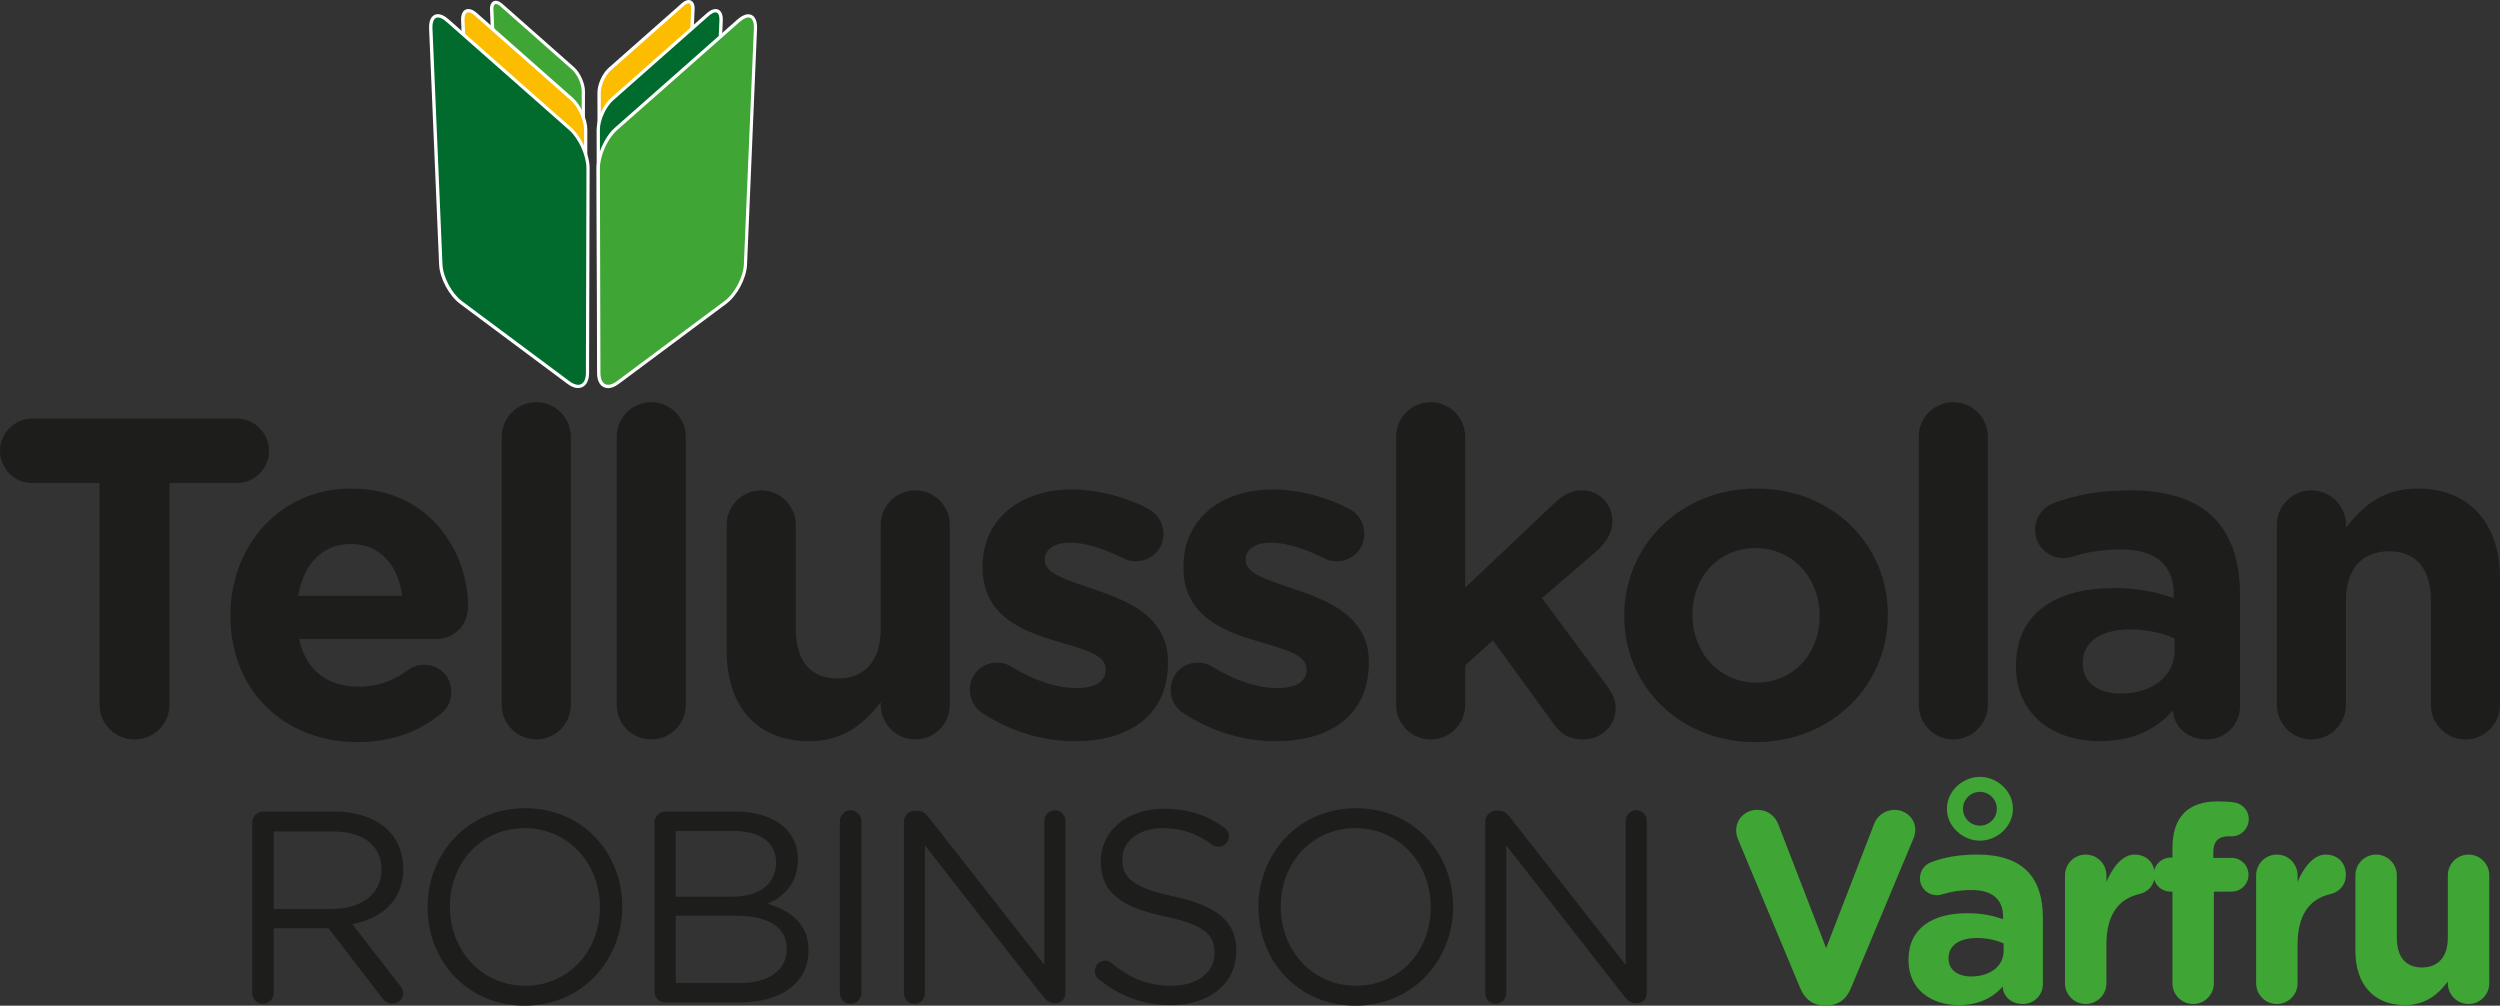 <?xml version="1.0" encoding="UTF-8"?>
<svg xmlns="http://www.w3.org/2000/svg" id="Lager_1" viewBox="0 0 275.05 110.64">
  <rect x="0" y="0" width="275.05" height="110.64" fill="#333333" stroke="none"/>
  <defs>
    <style>.cls-1{fill:#006b2d;}.cls-2{fill:#fff;}.cls-3{fill:#fcbc00;}.cls-4{fill:#1d1d1b;}.cls-5{fill:#3fa535;}</style>
  </defs>
  <g>
    <path class="cls-4" d="M10.95,53.15H3.55c-1.95,0-3.55-1.6-3.55-3.55s1.6-3.55,3.55-3.55H26.05c1.95,0,3.55,1.6,3.55,3.55s-1.6,3.55-3.55,3.55h-7.4v24.35c0,2.15-1.7,3.85-3.85,3.85s-3.85-1.7-3.85-3.85v-24.35Z"></path>
    <path class="cls-4" d="M39.35,81.65c-8.05,0-14-5.65-14-13.85v-.1c0-7.65,5.45-13.95,13.25-13.95,8.95,0,12.9,7.35,12.9,12.9,0,2.2-1.55,3.65-3.55,3.65h-15.05c.75,3.45,3.15,5.25,6.55,5.25,2.1,0,3.85-.65,5.4-1.8,.55-.4,1.05-.6,1.85-.6,1.7,0,2.95,1.3,2.95,3,0,1-.45,1.75-1,2.25-2.35,2-5.4,3.25-9.3,3.25Zm4.9-16.1c-.45-3.4-2.45-5.7-5.65-5.7s-5.2,2.25-5.8,5.7h11.45Z"></path>
    <path class="cls-4" d="M55.2,48.05c0-2.1,1.7-3.8,3.8-3.8s3.8,1.7,3.8,3.8v29.5c0,2.1-1.7,3.8-3.8,3.8s-3.8-1.7-3.8-3.8v-29.5Z"></path>
    <path class="cls-4" d="M67.85,48.05c0-2.1,1.7-3.8,3.8-3.8s3.8,1.7,3.8,3.8v29.5c0,2.1-1.7,3.8-3.8,3.8s-3.8-1.7-3.8-3.8v-29.5Z"></path>
    <path class="cls-4" d="M104.5,77.55c0,2.1-1.7,3.8-3.8,3.8s-3.8-1.7-3.8-3.8v-.3c-1.75,2.25-4,4.3-7.85,4.3-5.75,0-9.1-3.8-9.1-9.95v-13.85c0-2.1,1.7-3.8,3.8-3.8s3.8,1.7,3.8,3.8v11.45c0,3.6,1.7,5.45,4.6,5.45s4.75-1.85,4.75-5.45v-11.45c0-2.1,1.7-3.8,3.8-3.8s3.8,1.7,3.8,3.8v19.8Z"></path>
    <path class="cls-4" d="M108.15,78.5c-.8-.5-1.45-1.4-1.45-2.6,0-1.7,1.3-3,3-3,.55,0,1.1,.15,1.5,.4,2.55,1.6,5.1,2.4,7.25,2.4s3.2-.8,3.2-2v-.1c0-1.65-2.6-2.2-5.55-3.1-3.75-1.1-8-2.85-8-8.05v-.1c0-5.45,4.4-8.5,9.8-8.5,2.8,0,5.7,.75,8.3,2.05,1.1,.55,1.8,1.55,1.8,2.85,0,1.7-1.35,3-3.05,3-.55,0-.9-.1-1.4-.35-2.15-1.05-4.2-1.7-5.8-1.7-1.85,0-2.8,.8-2.8,1.85v.1c0,1.5,2.55,2.2,5.45,3.2,3.75,1.25,8.1,3.05,8.1,7.95v.1c0,5.95-4.45,8.65-10.25,8.65-3.3,0-6.85-.95-10.1-3.05Z"></path>
    <path class="cls-4" d="M130.25,78.5c-.8-.5-1.45-1.4-1.45-2.6,0-1.7,1.3-3,3-3,.55,0,1.1,.15,1.5,.4,2.55,1.6,5.1,2.4,7.25,2.4s3.2-.8,3.2-2v-.1c0-1.65-2.6-2.2-5.55-3.1-3.75-1.1-8-2.85-8-8.05v-.1c0-5.45,4.4-8.5,9.8-8.5,2.8,0,5.7,.75,8.3,2.05,1.1,.55,1.8,1.55,1.8,2.85,0,1.7-1.35,3-3.05,3-.55,0-.9-.1-1.4-.35-2.15-1.05-4.2-1.7-5.8-1.7-1.85,0-2.8,.8-2.8,1.85v.1c0,1.5,2.55,2.2,5.45,3.2,3.75,1.25,8.1,3.05,8.1,7.95v.1c0,5.95-4.45,8.65-10.25,8.65-3.3,0-6.85-.95-10.1-3.05Z"></path>
    <path class="cls-4" d="M153.6,48.05c0-2.1,1.7-3.8,3.8-3.8s3.8,1.7,3.8,3.8v16.6l9.5-9c1.1-1.05,2-1.7,3.35-1.7,2.05,0,3.35,1.65,3.35,3.4,0,1.3-.7,2.3-1.75,3.3l-6,5.15,7.15,9.65c.65,.9,.95,1.6,.95,2.45,0,2.05-1.65,3.45-3.55,3.45-1.5,0-2.4-.5-3.3-1.75l-6.65-9.15-3.05,2.75v4.35c0,2.1-1.7,3.8-3.8,3.8s-3.8-1.7-3.8-3.8v-29.5Z"></path>
    <path class="cls-4" d="M178.7,67.8v-.1c0-7.7,6.2-13.95,14.55-13.95s14.45,6.15,14.45,13.85v.1c0,7.7-6.2,13.95-14.55,13.95s-14.45-6.15-14.45-13.85Zm21.5,0v-.1c0-3.95-2.85-7.4-7.05-7.4s-6.95,3.35-6.95,7.3v.1c0,3.95,2.85,7.4,7.05,7.4s6.95-3.35,6.95-7.3Z"></path>
    <path class="cls-4" d="M211.1,48.05c0-2.1,1.7-3.8,3.8-3.8s3.8,1.7,3.8,3.8v29.5c0,2.1-1.7,3.8-3.8,3.8s-3.8-1.7-3.8-3.8v-29.5Z"></path>
    <path class="cls-4" d="M221.8,73.35v-.1c0-5.85,4.45-8.55,10.8-8.55,2.7,0,4.65,.45,6.55,1.1v-.45c0-3.15-1.95-4.9-5.75-4.9-2.1,0-3.8,.3-5.25,.75-.45,.15-.75,.2-1.1,.2-1.75,0-3.15-1.35-3.15-3.1,0-1.35,.85-2.5,2.05-2.95,2.4-.9,5-1.4,8.55-1.4,4.15,0,7.15,1.1,9.05,3,2,2,2.9,4.95,2.9,8.55v12.2c0,2.05-1.65,3.65-3.7,3.65-2.2,0-3.65-1.55-3.65-3.15v-.05c-1.85,2.05-4.4,3.4-8.1,3.4-5.05,0-9.2-2.9-9.2-8.2Zm17.45-1.75v-1.35c-1.3-.6-3-1-4.85-1-3.25,0-5.25,1.3-5.25,3.7v.1c0,2.05,1.7,3.25,4.15,3.25,3.55,0,5.95-1.95,5.95-4.7Z"></path>
    <path class="cls-4" d="M250.5,57.75c0-2.1,1.7-3.8,3.8-3.8s3.8,1.7,3.8,3.8v.3c1.75-2.25,4-4.3,7.85-4.3,5.75,0,9.1,3.8,9.1,9.95v13.85c0,2.1-1.7,3.8-3.8,3.8s-3.8-1.7-3.8-3.8v-11.45c0-3.6-1.7-5.45-4.6-5.45s-4.75,1.85-4.75,5.45v11.45c0,2.1-1.7,3.8-3.8,3.8s-3.8-1.7-3.8-3.8v-19.8Z"></path>
  </g>
  <g>
    <path class="cls-4" d="M27.75,90.49c0-.66,.54-1.2,1.17-1.2h7.86c2.58,0,4.65,.78,5.97,2.1,1.02,1.02,1.62,2.49,1.62,4.14v.06c0,3.45-2.34,5.46-5.61,6.09l5.22,6.72c.24,.27,.39,.54,.39,.87,0,.63-.6,1.17-1.2,1.17-.48,0-.84-.27-1.11-.63l-5.91-7.68h-6.03v7.11c0,.66-.54,1.2-1.2,1.2s-1.17-.54-1.17-1.2v-18.75Zm8.82,9.51c3.15,0,5.4-1.62,5.4-4.32v-.06c0-2.58-1.98-4.14-5.37-4.14h-6.48v8.52h6.45Z"></path>
    <path class="cls-4" d="M47.04,99.84v-.06c0-5.79,4.35-10.86,10.74-10.86s10.68,5.01,10.68,10.8v.06c0,5.79-4.35,10.86-10.74,10.86s-10.68-5.01-10.68-10.8Zm18.96,0v-.06c0-4.77-3.48-8.67-8.28-8.67s-8.22,3.84-8.22,8.61v.06c0,4.77,3.48,8.67,8.28,8.67s8.22-3.84,8.22-8.61Z"></path>
    <path class="cls-4" d="M72,90.49c0-.66,.54-1.2,1.17-1.2h7.77c2.4,0,4.29,.69,5.49,1.86,.87,.9,1.35,2.01,1.35,3.36v.06c0,2.73-1.68,4.14-3.33,4.86,2.49,.75,4.5,2.19,4.5,5.07v.06c0,3.6-3.03,5.73-7.62,5.73h-8.16c-.63,0-1.17-.54-1.17-1.2v-18.6Zm8.55,8.16c2.85,0,4.83-1.29,4.83-3.75v-.06c0-2.07-1.65-3.42-4.65-3.42h-6.39v7.23h6.21Zm.84,9.51c3.18,0,5.16-1.41,5.16-3.75v-.06c0-2.28-1.92-3.6-5.58-3.6h-6.63v7.41h7.05Z"></path>
    <path class="cls-4" d="M92.4,90.34c0-.66,.54-1.2,1.17-1.2s1.2,.54,1.2,1.2v18.9c0,.66-.54,1.2-1.2,1.2s-1.17-.54-1.17-1.2v-18.9Z"></path>
    <path class="cls-4" d="M99.45,90.37c0-.63,.54-1.17,1.17-1.17h.33c.54,0,.87,.27,1.2,.69l12.75,16.26v-15.84c0-.63,.51-1.17,1.17-1.17s1.14,.54,1.14,1.17v18.96c0,.63-.45,1.11-1.08,1.11h-.12c-.51,0-.87-.3-1.23-.72l-13.02-16.65v16.26c0,.63-.51,1.17-1.17,1.17s-1.14-.54-1.14-1.17v-18.9Z"></path>
    <path class="cls-4" d="M120.9,107.76c-.27-.18-.45-.51-.45-.9,0-.66,.51-1.17,1.14-1.17,.3,0,.57,.12,.72,.27,1.98,1.68,3.96,2.49,6.63,2.49,2.82,0,4.68-1.5,4.68-3.57v-.06c0-1.95-1.05-3.06-5.46-3.99-4.83-1.05-7.05-2.61-7.05-6.06v-.06c0-3.3,2.91-5.73,6.9-5.73,2.76,0,4.77,.69,6.69,2.07,.24,.18,.51,.51,.51,.96,0,.63-.51,1.14-1.14,1.14-.27,0-.48-.06-.69-.21-1.77-1.29-3.48-1.83-5.43-1.83-2.73,0-4.47,1.5-4.47,3.39v.06c0,1.98,1.08,3.09,5.7,4.08,4.68,1.02,6.84,2.73,6.84,5.94v.06c0,3.6-3,5.94-7.17,5.94-3.06,0-5.61-.96-7.95-2.82Z"></path>
    <path class="cls-4" d="M138.45,99.84v-.06c0-5.79,4.35-10.86,10.74-10.86s10.68,5.01,10.68,10.8v.06c0,5.79-4.35,10.86-10.74,10.86s-10.68-5.01-10.68-10.8Zm18.96,0v-.06c0-4.77-3.48-8.67-8.28-8.67s-8.22,3.84-8.22,8.61v.06c0,4.77,3.48,8.67,8.28,8.67s8.22-3.84,8.22-8.61Z"></path>
    <path class="cls-4" d="M163.41,90.37c0-.63,.54-1.17,1.17-1.17h.33c.54,0,.87,.27,1.2,.69l12.75,16.26v-15.84c0-.63,.51-1.17,1.17-1.17s1.14,.54,1.14,1.17v18.96c0,.63-.45,1.11-1.08,1.11h-.12c-.51,0-.87-.3-1.23-.72l-13.02-16.65v16.26c0,.63-.51,1.17-1.17,1.17s-1.14-.54-1.14-1.17v-18.9Z"></path>
  </g>
  <g>
    <path class="cls-5" d="M198.09,108.78l-6.81-16.29c-.15-.36-.27-.72-.27-1.11,0-1.29,1.02-2.28,2.31-2.28,1.2,0,1.98,.69,2.34,1.62l5.25,13.59,5.31-13.74c.3-.75,1.11-1.47,2.22-1.47,1.26,0,2.28,.96,2.28,2.22,0,.36-.12,.75-.24,1.02l-6.87,16.44c-.48,1.14-1.35,1.83-2.61,1.83h-.3c-1.26,0-2.13-.69-2.61-1.83Z"></path>
    <path class="cls-5" d="M209.97,105.66v-.06c0-3.51,2.67-5.13,6.48-5.13,1.62,0,2.79,.27,3.93,.66v-.27c0-1.89-1.17-2.94-3.45-2.94-1.26,0-2.28,.18-3.15,.45-.27,.09-.45,.12-.66,.12-1.05,0-1.89-.81-1.89-1.86,0-.81,.51-1.5,1.23-1.77,1.44-.54,3-.84,5.13-.84,2.49,0,4.29,.66,5.43,1.8,1.2,1.2,1.74,2.97,1.74,5.13v7.32c0,1.23-.99,2.19-2.22,2.19-1.32,0-2.19-.93-2.19-1.89v-.03c-1.11,1.23-2.64,2.04-4.86,2.04-3.03,0-5.52-1.74-5.52-4.92Zm4.23-16.65v-.06c0-1.89,1.71-3.48,3.63-3.48s3.63,1.59,3.63,3.48v.06c0,1.89-1.71,3.48-3.63,3.48s-3.63-1.59-3.63-3.48Zm6.24,15.6v-.81c-.78-.36-1.8-.6-2.91-.6-1.95,0-3.15,.78-3.15,2.22v.06c0,1.23,1.02,1.95,2.49,1.95,2.13,0,3.57-1.17,3.57-2.82Zm-.75-15.6v-.06c0-.99-.84-1.83-1.86-1.83s-1.86,.84-1.86,1.83v.06c0,.99,.84,1.83,1.86,1.83s1.86-.84,1.86-1.83Z"></path>
    <path class="cls-5" d="M227.19,96.3c0-1.26,1.02-2.28,2.28-2.28s2.28,1.02,2.28,2.28v.72c.66-1.56,1.74-3,3.09-3s2.22,.93,2.22,2.22c0,1.2-.78,1.92-1.71,2.13-2.31,.54-3.6,2.31-3.6,5.55v4.26c0,1.26-1.02,2.28-2.28,2.28s-2.28-1.02-2.28-2.28v-11.88Z"></path>
    <path class="cls-5" d="M239.01,98.1h-.18c-1.05,0-1.89-.81-1.89-1.86s.84-1.89,1.89-1.89h.18v-1.02c0-1.77,.45-3.06,1.29-3.9,.84-.84,2.07-1.26,3.69-1.26,.72,0,1.35,.03,1.86,.12,.78,.12,1.56,.81,1.56,1.83s-.84,1.89-1.86,1.89h-.39c-1.05,0-1.65,.54-1.65,1.74v.63h1.98c1.05,0,1.89,.81,1.89,1.86s-.84,1.86-1.89,1.86h-1.92v10.08c0,1.26-1.02,2.28-2.28,2.28s-2.28-1.02-2.28-2.28v-10.08Z"></path>
    <path class="cls-5" d="M248.22,96.3c0-1.26,1.02-2.28,2.28-2.28s2.28,1.02,2.28,2.28v.72c.66-1.56,1.74-3,3.09-3s2.22,.93,2.22,2.22c0,1.2-.78,1.92-1.71,2.13-2.31,.54-3.6,2.31-3.6,5.55v4.26c0,1.26-1.02,2.28-2.28,2.28s-2.28-1.02-2.28-2.28v-11.88Z"></path>
    <path class="cls-5" d="M273.87,108.18c0,1.26-1.02,2.28-2.28,2.28s-2.28-1.02-2.28-2.28v-.18c-1.05,1.35-2.4,2.58-4.71,2.58-3.45,0-5.46-2.28-5.46-5.97v-8.31c0-1.26,1.02-2.28,2.28-2.28s2.28,1.02,2.28,2.28v6.87c0,2.16,1.02,3.27,2.76,3.27s2.85-1.11,2.85-3.27v-6.87c0-1.26,1.02-2.28,2.28-2.28s2.28,1.02,2.28,2.28v11.88Z"></path>
  </g>
  <g>
    <path class="cls-5" d="M55.18,.56c-.63-.56-1.11-.33-1.08,.51l.64,15.13c.04,.84,.61,1.93,1.29,2.43l6.9,5.14c.68,.5,1.22,.23,1.23-.61l.03-13.12c0-.84-.51-1.97-1.14-2.53L55.18,.56Z"></path>
    <path class="cls-2" d="M63.55,24.22c-.23,0-.48-.1-.74-.29l-6.9-5.14c-.72-.54-1.32-1.67-1.36-2.57l-.64-15.13c-.03-.65,.23-.88,.39-.95,.16-.08,.5-.14,.99,.3l7.87,6.95c.67,.6,1.2,1.77,1.2,2.67l-.03,13.12c0,.48-.17,.83-.46,.97-.1,.05-.21,.07-.32,.07ZM54.56,.44s-.06,0-.09,.02c-.13,.06-.2,.29-.18,.61l.64,15.13c.03,.79,.58,1.82,1.21,2.29l6.9,5.14c.26,.2,.51,.26,.67,.18,.16-.08,.26-.32,.26-.65l.03-13.12c0-.79-.48-1.87-1.08-2.39L55.06,.7c-.19-.17-.37-.26-.5-.26Z"></path>
    <path class="cls-3" d="M75.13,.49c.64-.57,1.14-.33,1.1,.53l-.65,15.49c-.04,.86-.63,1.97-1.32,2.49l-7.06,5.26c-.69,.51-1.25,.23-1.25-.63l-.03-13.43c0-.86,.52-2.02,1.17-2.59L75.13,.49Z"></path>
    <path class="cls-2" d="M66.56,24.7c-.12,0-.23-.03-.33-.08-.3-.15-.47-.5-.47-.99l-.03-13.43c0-.92,.54-2.12,1.23-2.73L75.01,.36c.5-.44,.85-.38,1.01-.3,.16,.08,.43,.31,.4,.97l-.65,15.49c-.04,.92-.65,2.08-1.39,2.63l-7.06,5.26c-.26,.19-.52,.29-.75,.29ZM75.25,.63l-8.05,7.12c-.61,.54-1.1,1.64-1.1,2.45l.03,13.43c0,.34,.1,.58,.27,.67,.17,.08,.42,.02,.69-.19l7.06-5.26c.65-.48,1.21-1.54,1.24-2.35l.65-15.49c.01-.33-.06-.56-.19-.63-.13-.06-.36,.03-.61,.25Z"></path>
    <path class="cls-3" d="M52.36,1.59c-.85-.75-1.49-.44-1.44,.69l.86,20.29c.05,1.13,.82,2.59,1.72,3.26l9.25,6.89c.9,.67,1.64,.31,1.64-.82l.04-17.59c0-1.13-.68-2.65-1.53-3.4L52.36,1.59Z"></path>
    <path class="cls-2" d="M63.59,33.23c-.29,0-.62-.13-.95-.37l-9.25-6.89c-.94-.7-1.75-2.22-1.8-3.4l-.86-20.29c-.03-.62,.15-1.06,.49-1.22,.34-.16,.79-.03,1.26,.39l10.55,9.32c.88,.78,1.59,2.36,1.59,3.53l-.04,17.59c0,.62-.21,1.06-.58,1.25-.12,.06-.26,.09-.4,.09ZM51.54,1.36c-.06,0-.11,.01-.15,.03-.2,.1-.3,.41-.28,.87l.86,20.29c.05,1.08,.79,2.48,1.65,3.12l9.25,6.89c.37,.28,.73,.37,.97,.25,.24-.12,.38-.46,.38-.92l.04-17.59c0-1.08-.65-2.54-1.46-3.26L52.24,1.72c-.27-.24-.52-.36-.71-.36Z"></path>
    <path class="cls-1" d="M77.89,1.59c.84-.75,1.49-.44,1.44,.69l-.86,20.29c-.05,1.13-.82,2.59-1.72,3.26l-9.25,6.89c-.9,.67-1.64,.31-1.64-.82l-.04-17.59c0-1.13,.68-2.65,1.53-3.4L77.89,1.59Z"></path>
    <path class="cls-2" d="M66.66,33.23c-.14,0-.28-.03-.4-.09-.38-.19-.58-.63-.58-1.25l-.04-17.59c0-1.17,.71-2.76,1.59-3.53L77.77,1.45c.47-.41,.91-.55,1.26-.39,.34,.16,.52,.6,.49,1.22l-.86,20.29c-.05,1.17-.86,2.7-1.8,3.4l-9.25,6.89c-.33,.25-.66,.37-.95,.37ZM78.72,1.36c-.19,0-.44,.13-.71,.36l-10.55,9.32c-.81,.72-1.47,2.18-1.46,3.26l.04,17.59c0,.47,.14,.8,.38,.92,.24,.12,.59,.03,.97-.25l9.25-6.89c.86-.64,1.6-2.04,1.65-3.12l.86-20.29c.02-.46-.08-.78-.28-.87-.04-.02-.09-.03-.15-.03Z"></path>
    <path class="cls-1" d="M49.25,2.27c-1.08-.95-1.91-.56-1.85,.88l1.1,25.95c.06,1.44,1.05,3.31,2.21,4.17l11.84,8.82c1.16,.86,2.1,.39,2.1-1.05l.06-22.5c0-1.44-.87-3.39-1.95-4.34L49.25,2.27Z"></path>
    <path class="cls-2" d="M63.61,42.7c-.36,0-.77-.16-1.18-.47l-11.84-8.82c-1.19-.89-2.22-2.82-2.28-4.31l-1.1-25.95c-.03-.78,.18-1.31,.6-1.51,.42-.2,.97-.03,1.55,.49l13.5,11.92c1.11,.98,2.02,2.99,2.01,4.48l-.06,22.5c0,.77-.26,1.32-.72,1.55-.15,.08-.32,.11-.49,.11ZM48.18,1.93c-.08,0-.15,.01-.21,.04-.27,.13-.42,.56-.39,1.17l1.1,25.95c.06,1.39,1.02,3.2,2.13,4.03l11.84,8.82c.49,.37,.97,.49,1.29,.32,.33-.16,.52-.61,.52-1.23l.06-22.5c0-1.4-.84-3.28-1.89-4.21L49.12,2.4c-.35-.31-.68-.48-.94-.48Z"></path>
    <path class="cls-5" d="M81.27,2.27c1.08-.95,1.91-.56,1.85,.88l-1.1,25.95c-.06,1.44-1.05,3.31-2.21,4.17l-11.84,8.82c-1.16,.86-2.1,.39-2.1-1.05l-.06-22.5c0-1.44,.87-3.39,1.95-4.34l13.5-11.92Z"></path>
    <path class="cls-2" d="M66.9,42.7c-.18,0-.34-.04-.49-.11-.46-.23-.72-.78-.72-1.55l-.06-22.5c0-1.49,.9-3.5,2.01-4.48l13.5-11.92c.58-.51,1.13-.69,1.55-.49,.42,.2,.63,.74,.6,1.51l-1.1,25.95c-.06,1.49-1.08,3.42-2.28,4.31l-11.84,8.82c-.42,.31-.82,.47-1.18,.47ZM81.39,2.4l-13.5,11.92c-1.05,.92-1.89,2.81-1.89,4.21l.06,22.5c0,.62,.19,1.06,.52,1.23,.33,.16,.8,.05,1.29-.32l11.84-8.82c1.12-.83,2.07-2.64,2.13-4.03l1.1-25.95c.03-.61-.12-1.04-.39-1.17-.27-.13-.69,.03-1.15,.43h0Z"></path>
  </g>
</svg>
